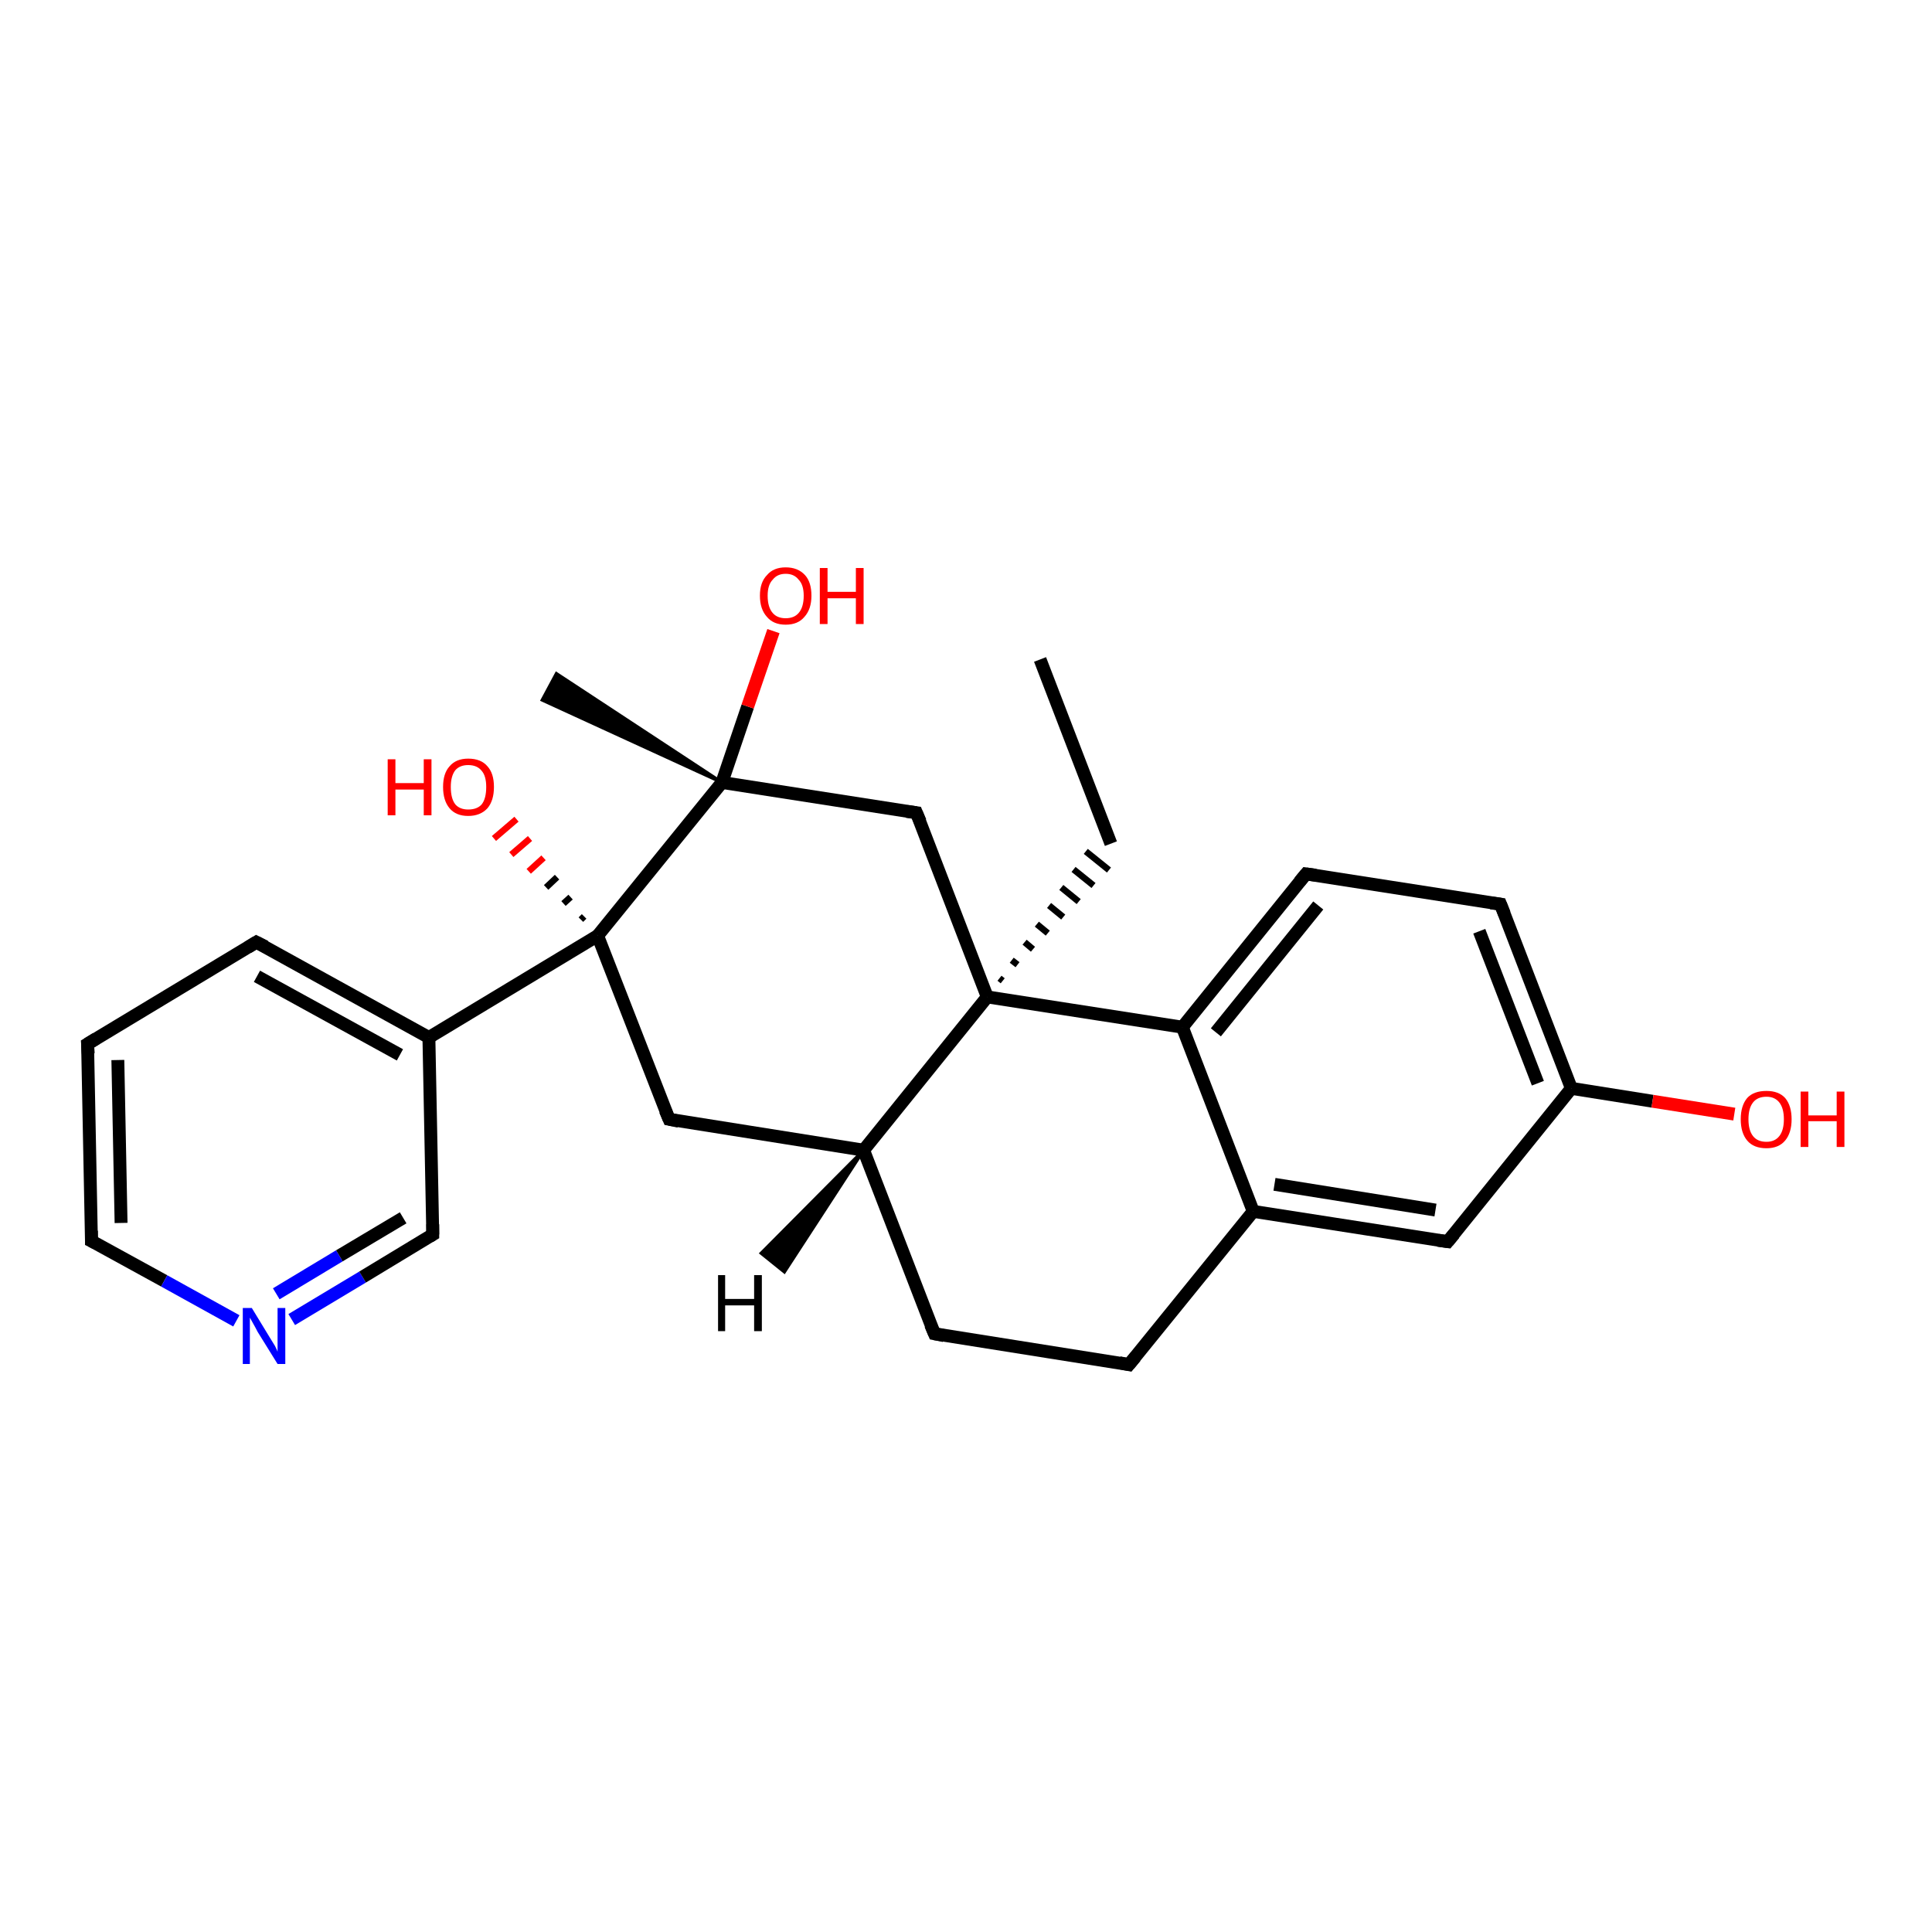 <?xml version='1.0' encoding='iso-8859-1'?>
<svg version='1.1' baseProfile='full'
              xmlns='http://www.w3.org/2000/svg'
                      xmlns:rdkit='http://www.rdkit.org/xml'
                      xmlns:xlink='http://www.w3.org/1999/xlink'
                  xml:space='preserve'
width='300px' height='300px' viewBox='0 0 300 300'>
<!-- END OF HEADER -->
<rect style='opacity:1.0;fill:#FFFFFF;stroke:none' width='300.0' height='300.0' x='0.0' y='0.0'> </rect>
<path class='bond-0 atom-0 atom-1' d='M 161.5,102.4 L 172.5,131.0' style='fill:none;fill-rule:evenodd;stroke:#000000;stroke-width:2.0px;stroke-linecap:butt;stroke-linejoin:miter;stroke-opacity:1' />
<path class='bond-1 atom-2 atom-1' d='M 155.7,152.3 L 155.2,151.9' style='fill:none;fill-rule:evenodd;stroke:#000000;stroke-width:1.0px;stroke-linecap:butt;stroke-linejoin:miter;stroke-opacity:1' />
<path class='bond-1 atom-2 atom-1' d='M 158.0,149.8 L 157.1,149.1' style='fill:none;fill-rule:evenodd;stroke:#000000;stroke-width:1.0px;stroke-linecap:butt;stroke-linejoin:miter;stroke-opacity:1' />
<path class='bond-1 atom-2 atom-1' d='M 160.4,147.4 L 159.1,146.3' style='fill:none;fill-rule:evenodd;stroke:#000000;stroke-width:1.0px;stroke-linecap:butt;stroke-linejoin:miter;stroke-opacity:1' />
<path class='bond-1 atom-2 atom-1' d='M 162.7,144.9 L 161.0,143.5' style='fill:none;fill-rule:evenodd;stroke:#000000;stroke-width:1.0px;stroke-linecap:butt;stroke-linejoin:miter;stroke-opacity:1' />
<path class='bond-1 atom-2 atom-1' d='M 165.1,142.4 L 162.9,140.6' style='fill:none;fill-rule:evenodd;stroke:#000000;stroke-width:1.0px;stroke-linecap:butt;stroke-linejoin:miter;stroke-opacity:1' />
<path class='bond-1 atom-2 atom-1' d='M 167.5,140.0 L 164.8,137.8' style='fill:none;fill-rule:evenodd;stroke:#000000;stroke-width:1.0px;stroke-linecap:butt;stroke-linejoin:miter;stroke-opacity:1' />
<path class='bond-1 atom-2 atom-1' d='M 169.8,137.5 L 166.7,135.0' style='fill:none;fill-rule:evenodd;stroke:#000000;stroke-width:1.0px;stroke-linecap:butt;stroke-linejoin:miter;stroke-opacity:1' />
<path class='bond-1 atom-2 atom-1' d='M 172.2,135.1 L 168.6,132.2' style='fill:none;fill-rule:evenodd;stroke:#000000;stroke-width:1.0px;stroke-linecap:butt;stroke-linejoin:miter;stroke-opacity:1' />
<path class='bond-2 atom-2 atom-3' d='M 153.3,154.8 L 142.3,126.2' style='fill:none;fill-rule:evenodd;stroke:#000000;stroke-width:2.0px;stroke-linecap:butt;stroke-linejoin:miter;stroke-opacity:1' />
<path class='bond-3 atom-3 atom-4' d='M 142.3,126.2 L 112.1,121.5' style='fill:none;fill-rule:evenodd;stroke:#000000;stroke-width:2.0px;stroke-linecap:butt;stroke-linejoin:miter;stroke-opacity:1' />
<path class='bond-4 atom-4 atom-5' d='M 112.1,121.5 L 84.2,108.7 L 86.4,104.6 Z' style='fill:#000000;fill-rule:evenodd;fill-opacity:1;stroke:#000000;stroke-width:0.5px;stroke-linecap:butt;stroke-linejoin:miter;stroke-opacity:1;' />
<path class='bond-5 atom-4 atom-6' d='M 112.1,121.5 L 116.1,109.7' style='fill:none;fill-rule:evenodd;stroke:#000000;stroke-width:2.0px;stroke-linecap:butt;stroke-linejoin:miter;stroke-opacity:1' />
<path class='bond-5 atom-4 atom-6' d='M 116.1,109.7 L 120.1,98.0' style='fill:none;fill-rule:evenodd;stroke:#FF0000;stroke-width:2.0px;stroke-linecap:butt;stroke-linejoin:miter;stroke-opacity:1' />
<path class='bond-6 atom-4 atom-7' d='M 112.1,121.5 L 92.8,145.3' style='fill:none;fill-rule:evenodd;stroke:#000000;stroke-width:2.0px;stroke-linecap:butt;stroke-linejoin:miter;stroke-opacity:1' />
<path class='bond-7 atom-7 atom-8' d='M 90.2,142.8 L 90.7,142.3' style='fill:none;fill-rule:evenodd;stroke:#000000;stroke-width:1.0px;stroke-linecap:butt;stroke-linejoin:miter;stroke-opacity:1' />
<path class='bond-7 atom-7 atom-8' d='M 87.5,140.3 L 88.6,139.3' style='fill:none;fill-rule:evenodd;stroke:#000000;stroke-width:1.0px;stroke-linecap:butt;stroke-linejoin:miter;stroke-opacity:1' />
<path class='bond-7 atom-7 atom-8' d='M 84.8,137.8 L 86.5,136.2' style='fill:none;fill-rule:evenodd;stroke:#000000;stroke-width:1.0px;stroke-linecap:butt;stroke-linejoin:miter;stroke-opacity:1' />
<path class='bond-7 atom-7 atom-8' d='M 82.1,135.3 L 84.4,133.2' style='fill:none;fill-rule:evenodd;stroke:#FF0000;stroke-width:1.0px;stroke-linecap:butt;stroke-linejoin:miter;stroke-opacity:1' />
<path class='bond-7 atom-7 atom-8' d='M 79.4,132.7 L 82.3,130.2' style='fill:none;fill-rule:evenodd;stroke:#FF0000;stroke-width:1.0px;stroke-linecap:butt;stroke-linejoin:miter;stroke-opacity:1' />
<path class='bond-7 atom-7 atom-8' d='M 76.7,130.2 L 80.2,127.2' style='fill:none;fill-rule:evenodd;stroke:#FF0000;stroke-width:1.0px;stroke-linecap:butt;stroke-linejoin:miter;stroke-opacity:1' />
<path class='bond-8 atom-7 atom-9' d='M 92.8,145.3 L 103.9,173.8' style='fill:none;fill-rule:evenodd;stroke:#000000;stroke-width:2.0px;stroke-linecap:butt;stroke-linejoin:miter;stroke-opacity:1' />
<path class='bond-9 atom-9 atom-10' d='M 103.9,173.8 L 134.1,178.6' style='fill:none;fill-rule:evenodd;stroke:#000000;stroke-width:2.0px;stroke-linecap:butt;stroke-linejoin:miter;stroke-opacity:1' />
<path class='bond-10 atom-10 atom-11' d='M 134.1,178.6 L 145.1,207.1' style='fill:none;fill-rule:evenodd;stroke:#000000;stroke-width:2.0px;stroke-linecap:butt;stroke-linejoin:miter;stroke-opacity:1' />
<path class='bond-11 atom-11 atom-12' d='M 145.1,207.1 L 175.3,211.9' style='fill:none;fill-rule:evenodd;stroke:#000000;stroke-width:2.0px;stroke-linecap:butt;stroke-linejoin:miter;stroke-opacity:1' />
<path class='bond-12 atom-12 atom-13' d='M 175.3,211.9 L 194.6,188.1' style='fill:none;fill-rule:evenodd;stroke:#000000;stroke-width:2.0px;stroke-linecap:butt;stroke-linejoin:miter;stroke-opacity:1' />
<path class='bond-13 atom-13 atom-14' d='M 194.6,188.1 L 224.8,192.8' style='fill:none;fill-rule:evenodd;stroke:#000000;stroke-width:2.0px;stroke-linecap:butt;stroke-linejoin:miter;stroke-opacity:1' />
<path class='bond-13 atom-13 atom-14' d='M 197.9,183.9 L 222.9,187.9' style='fill:none;fill-rule:evenodd;stroke:#000000;stroke-width:2.0px;stroke-linecap:butt;stroke-linejoin:miter;stroke-opacity:1' />
<path class='bond-14 atom-14 atom-15' d='M 224.8,192.8 L 244.0,169.0' style='fill:none;fill-rule:evenodd;stroke:#000000;stroke-width:2.0px;stroke-linecap:butt;stroke-linejoin:miter;stroke-opacity:1' />
<path class='bond-15 atom-15 atom-16' d='M 244.0,169.0 L 256.6,171.0' style='fill:none;fill-rule:evenodd;stroke:#000000;stroke-width:2.0px;stroke-linecap:butt;stroke-linejoin:miter;stroke-opacity:1' />
<path class='bond-15 atom-15 atom-16' d='M 256.6,171.0 L 269.3,173.0' style='fill:none;fill-rule:evenodd;stroke:#FF0000;stroke-width:2.0px;stroke-linecap:butt;stroke-linejoin:miter;stroke-opacity:1' />
<path class='bond-16 atom-15 atom-17' d='M 244.0,169.0 L 233.0,140.4' style='fill:none;fill-rule:evenodd;stroke:#000000;stroke-width:2.0px;stroke-linecap:butt;stroke-linejoin:miter;stroke-opacity:1' />
<path class='bond-16 atom-15 atom-17' d='M 238.8,168.2 L 229.7,144.6' style='fill:none;fill-rule:evenodd;stroke:#000000;stroke-width:2.0px;stroke-linecap:butt;stroke-linejoin:miter;stroke-opacity:1' />
<path class='bond-17 atom-17 atom-18' d='M 233.0,140.4 L 202.8,135.7' style='fill:none;fill-rule:evenodd;stroke:#000000;stroke-width:2.0px;stroke-linecap:butt;stroke-linejoin:miter;stroke-opacity:1' />
<path class='bond-18 atom-18 atom-19' d='M 202.8,135.7 L 183.6,159.5' style='fill:none;fill-rule:evenodd;stroke:#000000;stroke-width:2.0px;stroke-linecap:butt;stroke-linejoin:miter;stroke-opacity:1' />
<path class='bond-18 atom-18 atom-19' d='M 204.7,140.6 L 188.8,160.3' style='fill:none;fill-rule:evenodd;stroke:#000000;stroke-width:2.0px;stroke-linecap:butt;stroke-linejoin:miter;stroke-opacity:1' />
<path class='bond-19 atom-7 atom-20' d='M 92.8,145.3 L 66.6,161.1' style='fill:none;fill-rule:evenodd;stroke:#000000;stroke-width:2.0px;stroke-linecap:butt;stroke-linejoin:miter;stroke-opacity:1' />
<path class='bond-20 atom-20 atom-21' d='M 66.6,161.1 L 39.8,146.3' style='fill:none;fill-rule:evenodd;stroke:#000000;stroke-width:2.0px;stroke-linecap:butt;stroke-linejoin:miter;stroke-opacity:1' />
<path class='bond-20 atom-20 atom-21' d='M 62.1,163.8 L 39.9,151.6' style='fill:none;fill-rule:evenodd;stroke:#000000;stroke-width:2.0px;stroke-linecap:butt;stroke-linejoin:miter;stroke-opacity:1' />
<path class='bond-21 atom-21 atom-22' d='M 39.8,146.3 L 13.6,162.1' style='fill:none;fill-rule:evenodd;stroke:#000000;stroke-width:2.0px;stroke-linecap:butt;stroke-linejoin:miter;stroke-opacity:1' />
<path class='bond-22 atom-22 atom-23' d='M 13.6,162.1 L 14.2,192.7' style='fill:none;fill-rule:evenodd;stroke:#000000;stroke-width:2.0px;stroke-linecap:butt;stroke-linejoin:miter;stroke-opacity:1' />
<path class='bond-22 atom-22 atom-23' d='M 18.3,164.6 L 18.8,189.9' style='fill:none;fill-rule:evenodd;stroke:#000000;stroke-width:2.0px;stroke-linecap:butt;stroke-linejoin:miter;stroke-opacity:1' />
<path class='bond-23 atom-23 atom-24' d='M 14.2,192.7 L 25.5,198.9' style='fill:none;fill-rule:evenodd;stroke:#000000;stroke-width:2.0px;stroke-linecap:butt;stroke-linejoin:miter;stroke-opacity:1' />
<path class='bond-23 atom-23 atom-24' d='M 25.5,198.9 L 36.7,205.1' style='fill:none;fill-rule:evenodd;stroke:#0000FF;stroke-width:2.0px;stroke-linecap:butt;stroke-linejoin:miter;stroke-opacity:1' />
<path class='bond-24 atom-24 atom-25' d='M 45.3,204.9 L 56.3,198.3' style='fill:none;fill-rule:evenodd;stroke:#0000FF;stroke-width:2.0px;stroke-linecap:butt;stroke-linejoin:miter;stroke-opacity:1' />
<path class='bond-24 atom-24 atom-25' d='M 56.3,198.3 L 67.2,191.7' style='fill:none;fill-rule:evenodd;stroke:#000000;stroke-width:2.0px;stroke-linecap:butt;stroke-linejoin:miter;stroke-opacity:1' />
<path class='bond-24 atom-24 atom-25' d='M 42.9,200.9 L 52.7,195.0' style='fill:none;fill-rule:evenodd;stroke:#0000FF;stroke-width:2.0px;stroke-linecap:butt;stroke-linejoin:miter;stroke-opacity:1' />
<path class='bond-24 atom-24 atom-25' d='M 52.7,195.0 L 62.6,189.1' style='fill:none;fill-rule:evenodd;stroke:#000000;stroke-width:2.0px;stroke-linecap:butt;stroke-linejoin:miter;stroke-opacity:1' />
<path class='bond-25 atom-10 atom-2' d='M 134.1,178.6 L 153.3,154.8' style='fill:none;fill-rule:evenodd;stroke:#000000;stroke-width:2.0px;stroke-linecap:butt;stroke-linejoin:miter;stroke-opacity:1' />
<path class='bond-26 atom-19 atom-13' d='M 183.6,159.5 L 194.6,188.1' style='fill:none;fill-rule:evenodd;stroke:#000000;stroke-width:2.0px;stroke-linecap:butt;stroke-linejoin:miter;stroke-opacity:1' />
<path class='bond-27 atom-25 atom-20' d='M 67.2,191.7 L 66.6,161.1' style='fill:none;fill-rule:evenodd;stroke:#000000;stroke-width:2.0px;stroke-linecap:butt;stroke-linejoin:miter;stroke-opacity:1' />
<path class='bond-28 atom-19 atom-2' d='M 183.6,159.5 L 153.3,154.8' style='fill:none;fill-rule:evenodd;stroke:#000000;stroke-width:2.0px;stroke-linecap:butt;stroke-linejoin:miter;stroke-opacity:1' />
<path class='bond-29 atom-10 atom-26' d='M 134.1,178.6 L 121.8,197.5 L 118.2,194.6 Z' style='fill:#000000;fill-rule:evenodd;fill-opacity:1;stroke:#000000;stroke-width:0.5px;stroke-linecap:butt;stroke-linejoin:miter;stroke-opacity:1;' />
<path d='M 142.9,127.6 L 142.3,126.2 L 140.8,126.0' style='fill:none;stroke:#000000;stroke-width:2.0px;stroke-linecap:butt;stroke-linejoin:miter;stroke-opacity:1;' />
<path d='M 103.3,172.4 L 103.9,173.8 L 105.4,174.1' style='fill:none;stroke:#000000;stroke-width:2.0px;stroke-linecap:butt;stroke-linejoin:miter;stroke-opacity:1;' />
<path d='M 144.5,205.7 L 145.1,207.1 L 146.6,207.4' style='fill:none;stroke:#000000;stroke-width:2.0px;stroke-linecap:butt;stroke-linejoin:miter;stroke-opacity:1;' />
<path d='M 173.8,211.6 L 175.3,211.9 L 176.3,210.7' style='fill:none;stroke:#000000;stroke-width:2.0px;stroke-linecap:butt;stroke-linejoin:miter;stroke-opacity:1;' />
<path d='M 223.3,192.6 L 224.8,192.8 L 225.8,191.6' style='fill:none;stroke:#000000;stroke-width:2.0px;stroke-linecap:butt;stroke-linejoin:miter;stroke-opacity:1;' />
<path d='M 233.6,141.9 L 233.0,140.4 L 231.5,140.2' style='fill:none;stroke:#000000;stroke-width:2.0px;stroke-linecap:butt;stroke-linejoin:miter;stroke-opacity:1;' />
<path d='M 204.3,135.9 L 202.8,135.7 L 201.8,136.9' style='fill:none;stroke:#000000;stroke-width:2.0px;stroke-linecap:butt;stroke-linejoin:miter;stroke-opacity:1;' />
<path d='M 41.2,147.0 L 39.8,146.3 L 38.5,147.1' style='fill:none;stroke:#000000;stroke-width:2.0px;stroke-linecap:butt;stroke-linejoin:miter;stroke-opacity:1;' />
<path d='M 14.9,161.3 L 13.6,162.1 L 13.7,163.6' style='fill:none;stroke:#000000;stroke-width:2.0px;stroke-linecap:butt;stroke-linejoin:miter;stroke-opacity:1;' />
<path d='M 14.2,191.1 L 14.2,192.7 L 14.8,193.0' style='fill:none;stroke:#000000;stroke-width:2.0px;stroke-linecap:butt;stroke-linejoin:miter;stroke-opacity:1;' />
<path d='M 66.7,192.0 L 67.2,191.7 L 67.2,190.1' style='fill:none;stroke:#000000;stroke-width:2.0px;stroke-linecap:butt;stroke-linejoin:miter;stroke-opacity:1;' />
<path class='atom-6' d='M 118.0 92.5
Q 118.0 90.4, 119.1 89.3
Q 120.1 88.1, 122.0 88.1
Q 123.9 88.1, 125.0 89.3
Q 126.0 90.4, 126.0 92.5
Q 126.0 94.6, 124.9 95.8
Q 123.9 97.0, 122.0 97.0
Q 120.1 97.0, 119.1 95.8
Q 118.0 94.6, 118.0 92.5
M 122.0 96.0
Q 123.3 96.0, 124.0 95.2
Q 124.8 94.3, 124.8 92.5
Q 124.8 90.8, 124.0 90.0
Q 123.3 89.1, 122.0 89.1
Q 120.7 89.1, 120.0 90.0
Q 119.2 90.8, 119.2 92.5
Q 119.2 94.3, 120.0 95.2
Q 120.7 96.0, 122.0 96.0
' fill='#FF0000'/>
<path class='atom-6' d='M 127.3 88.2
L 128.5 88.2
L 128.5 91.9
L 132.9 91.9
L 132.9 88.2
L 134.1 88.2
L 134.1 96.9
L 132.9 96.9
L 132.9 92.9
L 128.5 92.9
L 128.5 96.9
L 127.3 96.9
L 127.3 88.2
' fill='#FF0000'/>
<path class='atom-8' d='M 60.2 117.9
L 61.4 117.9
L 61.4 121.6
L 65.8 121.6
L 65.8 117.9
L 67.0 117.9
L 67.0 126.6
L 65.8 126.6
L 65.8 122.6
L 61.4 122.6
L 61.4 126.6
L 60.2 126.6
L 60.2 117.9
' fill='#FF0000'/>
<path class='atom-8' d='M 68.8 122.2
Q 68.8 120.1, 69.8 119.0
Q 70.8 117.8, 72.7 117.8
Q 74.7 117.8, 75.7 119.0
Q 76.7 120.1, 76.7 122.2
Q 76.7 124.3, 75.7 125.5
Q 74.6 126.7, 72.7 126.7
Q 70.8 126.7, 69.8 125.5
Q 68.8 124.3, 68.8 122.2
M 72.7 125.7
Q 74.1 125.7, 74.8 124.9
Q 75.5 124.0, 75.5 122.2
Q 75.5 120.5, 74.8 119.7
Q 74.1 118.8, 72.7 118.8
Q 71.4 118.8, 70.7 119.6
Q 70.0 120.5, 70.0 122.2
Q 70.0 124.0, 70.7 124.9
Q 71.4 125.7, 72.7 125.7
' fill='#FF0000'/>
<path class='atom-16' d='M 270.3 173.8
Q 270.3 171.7, 271.3 170.5
Q 272.3 169.4, 274.3 169.4
Q 276.2 169.4, 277.2 170.5
Q 278.2 171.7, 278.2 173.8
Q 278.2 175.9, 277.2 177.1
Q 276.2 178.3, 274.3 178.3
Q 272.3 178.3, 271.3 177.1
Q 270.3 175.9, 270.3 173.8
M 274.3 177.3
Q 275.6 177.3, 276.3 176.4
Q 277.0 175.5, 277.0 173.8
Q 277.0 172.1, 276.3 171.2
Q 275.6 170.3, 274.3 170.3
Q 272.9 170.3, 272.2 171.2
Q 271.5 172.1, 271.5 173.8
Q 271.5 175.5, 272.2 176.4
Q 272.9 177.3, 274.3 177.3
' fill='#FF0000'/>
<path class='atom-16' d='M 279.6 169.5
L 280.8 169.5
L 280.8 173.2
L 285.2 173.2
L 285.2 169.5
L 286.4 169.5
L 286.4 178.1
L 285.2 178.1
L 285.2 174.1
L 280.8 174.1
L 280.8 178.1
L 279.6 178.1
L 279.6 169.5
' fill='#FF0000'/>
<path class='atom-24' d='M 39.1 203.1
L 41.9 207.7
Q 42.2 208.2, 42.7 209.0
Q 43.1 209.8, 43.1 209.9
L 43.1 203.1
L 44.3 203.1
L 44.3 211.8
L 43.1 211.8
L 40.0 206.8
Q 39.7 206.2, 39.3 205.5
Q 38.9 204.8, 38.8 204.6
L 38.8 211.8
L 37.7 211.8
L 37.7 203.1
L 39.1 203.1
' fill='#0000FF'/>
<path class='atom-26' d='M 111.5 198.0
L 112.6 198.0
L 112.6 201.7
L 117.1 201.7
L 117.1 198.0
L 118.3 198.0
L 118.3 206.7
L 117.1 206.7
L 117.1 202.7
L 112.6 202.7
L 112.6 206.7
L 111.5 206.7
L 111.5 198.0
' fill='#000000'/>
</svg>
